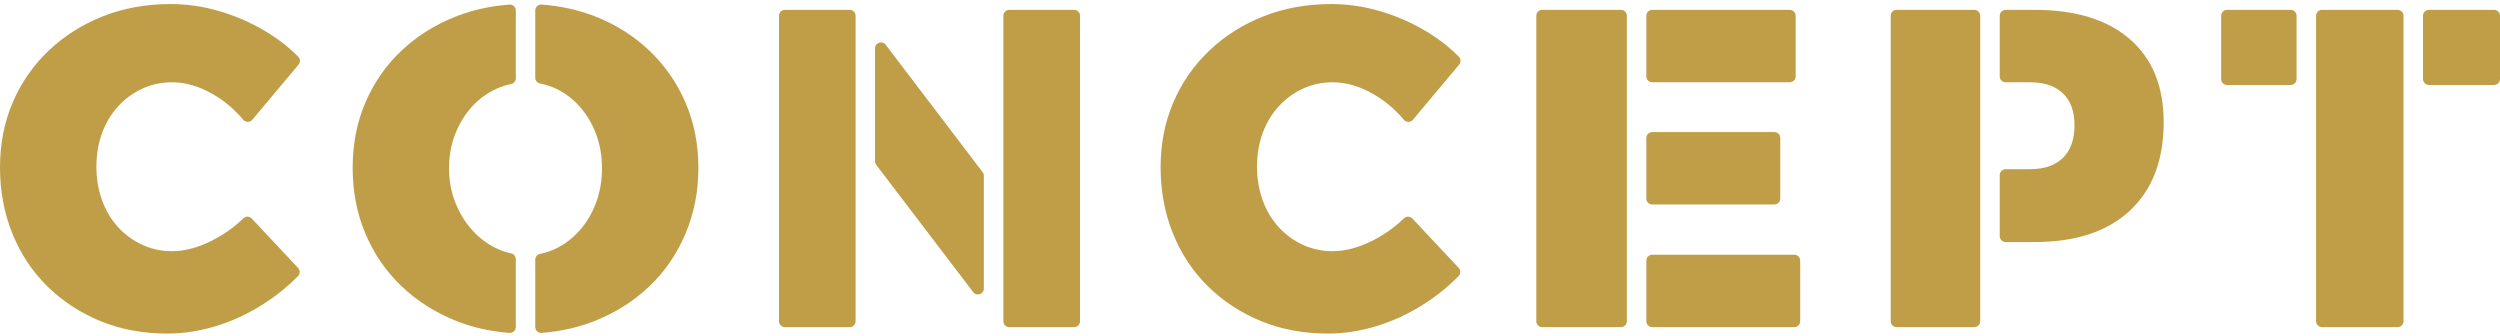 <svg width="350" height="47" viewBox="0 0 350 47" fill="none" xmlns="http://www.w3.org/2000/svg">
<path d="M16.541 14.88C17.512 13.824 18.643 13 19.934 12.406C21.22 11.817 22.605 11.521 24.084 11.521C25.941 11.521 27.825 12.058 29.724 13.136C31.354 14.06 32.796 15.271 34.053 16.769C34.383 17.16 34.991 17.16 35.321 16.769L41.794 9.052C42.068 8.727 42.058 8.246 41.757 7.945C40.39 6.564 38.821 5.349 37.041 4.303C35.033 3.12 32.909 2.201 30.671 1.547C28.433 0.892 26.171 0.567 23.891 0.567C20.471 0.567 17.309 1.137 14.417 2.277C11.524 3.417 8.989 5.024 6.813 7.092C4.636 9.16 2.959 11.582 1.776 14.347C0.594 17.118 -3.8318e-09 20.147 -4.47627e-09 23.44C-5.12074e-09 26.733 0.579 29.871 1.743 32.726C2.902 35.577 4.542 38.041 6.652 40.109C8.763 42.177 11.236 43.793 14.068 44.957C16.899 46.12 20.023 46.7 23.448 46.7C25.686 46.7 27.948 46.351 30.228 45.654C32.508 44.957 34.685 43.953 36.753 42.644C38.595 41.48 40.249 40.147 41.724 38.648C42.035 38.333 42.03 37.829 41.728 37.504L35.25 30.597C34.939 30.262 34.407 30.239 34.082 30.554C32.744 31.85 31.236 32.91 29.564 33.739C27.641 34.691 25.813 35.167 24.084 35.167C22.605 35.167 21.22 34.87 19.934 34.281C18.643 33.692 17.517 32.867 16.541 31.808C15.571 30.752 14.817 29.494 14.29 28.038C13.762 26.583 13.498 25.009 13.498 23.318C13.498 21.626 13.762 20.067 14.29 18.63C14.817 17.193 15.566 15.949 16.541 14.889L16.541 14.88Z" fill="#C09E48"/>
<path d="M90.906 7.082C88.729 5.014 86.175 3.407 83.236 2.267C80.936 1.377 78.463 0.83 75.815 0.637C75.339 0.604 74.934 0.99 74.934 1.466L74.934 10.879C74.934 11.275 75.217 11.619 75.603 11.69C76.366 11.836 77.106 12.071 77.813 12.401C79.08 12.995 80.201 13.838 81.172 14.936C82.142 16.034 82.906 17.31 83.452 18.771C83.999 20.227 84.277 21.824 84.277 23.553C84.277 25.282 84.003 26.893 83.452 28.368C82.901 29.847 82.142 31.138 81.172 32.236C80.201 33.334 79.08 34.191 77.813 34.804C77.101 35.148 76.362 35.392 75.598 35.543C75.212 35.619 74.934 35.958 74.934 36.354L74.934 45.772C74.934 46.252 75.339 46.638 75.815 46.601C78.463 46.403 80.936 45.852 83.231 44.942C86.166 43.779 88.724 42.167 90.901 40.094C93.077 38.026 94.764 35.562 95.97 32.712C97.176 29.861 97.775 26.785 97.775 23.492C97.775 20.198 97.172 17.155 95.97 14.366C94.769 11.577 93.077 9.15 90.901 7.077L90.906 7.082Z" fill="#C09E48"/>
<path d="M72.211 36.283C72.211 35.897 71.947 35.557 71.57 35.477C70.887 35.327 70.222 35.11 69.582 34.808C68.272 34.196 67.122 33.343 66.128 32.241C65.134 31.143 64.343 29.852 63.754 28.373C63.16 26.893 62.868 25.291 62.868 23.558C62.868 21.824 63.156 20.231 63.725 18.776C64.296 17.32 65.078 16.038 66.072 14.941C67.066 13.843 68.225 12.999 69.558 12.406C70.208 12.118 70.882 11.906 71.57 11.76C71.951 11.68 72.215 11.341 72.215 10.955L72.215 1.471C72.215 0.99 71.81 0.604 71.334 0.642C68.687 0.835 66.213 1.377 63.914 2.272C60.979 3.412 58.421 5.009 56.244 7.054C54.067 9.103 52.381 11.52 51.175 14.309C49.968 17.098 49.37 20.161 49.37 23.496C49.37 26.832 49.973 29.918 51.175 32.749C52.381 35.581 54.067 38.031 56.244 40.099C58.421 42.167 60.974 43.783 63.914 44.947C66.213 45.856 68.682 46.408 71.33 46.605C71.805 46.643 72.211 46.252 72.211 45.776L72.211 36.283Z" fill="#C09E48"/>
<path d="M250.567 1.377L231.317 1.377C230.859 1.377 230.487 1.748 230.487 2.206L230.487 10.687C230.487 11.145 230.859 11.516 231.317 11.516L250.567 11.516C251.025 11.516 251.396 11.145 251.396 10.687L251.396 2.206C251.396 1.748 251.025 1.377 250.567 1.377Z" fill="#C09E48"/>
<path d="M137.571 24.109L123.998 6.267C123.517 5.636 122.504 5.975 122.504 6.772L122.504 22.578C122.504 22.762 122.566 22.936 122.674 23.082L136.247 40.896C136.728 41.527 137.741 41.188 137.741 40.392L137.741 24.609C137.741 24.425 137.68 24.25 137.571 24.105L137.571 24.109Z" fill="#C09E48"/>
<path d="M335.663 1.377L325.082 1.377C324.624 1.377 324.252 1.748 324.252 2.206L324.252 44.971C324.252 45.429 324.624 45.8 325.082 45.8H335.663C336.121 45.8 336.492 45.429 336.492 44.971L336.492 2.206C336.492 1.748 336.121 1.377 335.663 1.377Z" fill="#C09E48"/>
<path d="M248.409 18.489L231.317 18.489C230.859 18.489 230.487 18.86 230.487 19.318L230.487 27.798C230.487 28.256 230.859 28.628 231.317 28.628H248.409C248.867 28.628 249.238 28.256 249.238 27.798L249.238 19.318C249.238 18.86 248.867 18.489 248.409 18.489Z" fill="#C09E48"/>
<path d="M118.952 1.377L109.892 1.377C109.434 1.377 109.062 1.748 109.062 2.206L109.062 44.971C109.062 45.429 109.434 45.8 109.892 45.8H118.952C119.41 45.8 119.781 45.429 119.781 44.971L119.781 2.206C119.781 1.748 119.41 1.377 118.952 1.377Z" fill="#C09E48"/>
<path d="M226.931 1.377L215.911 1.377C215.453 1.377 215.082 1.748 215.082 2.206L215.082 44.971C215.082 45.429 215.453 45.8 215.911 45.8H226.931C227.388 45.8 227.76 45.429 227.76 44.971L227.76 2.206C227.76 1.748 227.388 1.377 226.931 1.377Z" fill="#C09E48"/>
<path d="M320.691 1.377L311.791 1.377C311.333 1.377 310.962 1.748 310.962 2.206L310.962 11.068C310.962 11.526 311.333 11.897 311.791 11.897L320.691 11.897C321.149 11.897 321.52 11.526 321.52 11.068L321.52 2.206C321.52 1.748 321.149 1.377 320.691 1.377Z" fill="#C09E48"/>
<path d="M298.194 5.5C295.047 2.753 290.6 1.382 284.857 1.382L280.791 1.382C280.334 1.382 279.961 1.754 279.961 2.211L279.961 10.691C279.961 11.148 280.334 11.521 280.791 11.521H284.22C286.204 11.521 287.74 12.039 288.814 13.075C289.893 14.112 290.43 15.601 290.43 17.542C290.43 19.483 289.893 21.047 288.814 22.102C287.735 23.158 286.204 23.685 284.22 23.685H280.791C280.334 23.685 279.961 24.058 279.961 24.515L279.961 33.056C279.961 33.513 280.334 33.885 280.791 33.885H284.857C290.6 33.885 295.047 32.415 298.194 29.48C301.341 26.545 302.915 22.413 302.915 17.089C302.915 12.105 301.341 8.242 298.194 5.49L298.194 5.5Z" fill="#C09E48"/>
<path d="M349.171 1.377L340.05 1.377C339.592 1.377 339.221 1.748 339.221 2.206L339.221 11.068C339.221 11.526 339.592 11.897 340.05 11.897L349.171 11.897C349.629 11.897 350 11.526 350 11.068L350 2.206C350 1.748 349.629 1.377 349.171 1.377Z" fill="#C09E48"/>
<path d="M179.026 14.88C179.996 13.824 181.127 13 182.418 12.406C183.704 11.817 185.089 11.521 186.569 11.521C188.425 11.521 190.309 12.058 192.208 13.136C193.838 14.06 195.28 15.271 196.538 16.769C196.868 17.16 197.475 17.16 197.805 16.769L204.279 9.052C204.552 8.727 204.542 8.246 204.241 7.945C202.875 6.564 201.306 5.349 199.525 4.303C197.518 3.12 195.393 2.201 193.155 1.547C190.917 0.892 188.656 0.567 186.376 0.567C182.955 0.567 179.794 1.137 176.901 2.277C174.008 3.417 171.474 5.024 169.297 7.092C167.12 9.16 165.443 11.582 164.261 14.347C163.078 17.118 162.484 20.147 162.484 23.44C162.484 26.733 163.064 29.871 164.228 32.726C165.387 35.577 167.026 38.041 169.137 40.109C171.247 42.177 173.721 43.793 176.552 44.957C179.384 46.12 182.508 46.7 185.933 46.7C188.171 46.7 190.432 46.351 192.712 45.654C194.993 44.957 197.169 43.953 199.237 42.644C201.08 41.48 202.733 40.147 204.208 38.648C204.519 38.333 204.514 37.829 204.213 37.504L197.735 30.597C197.424 30.262 196.891 30.239 196.566 30.554C195.228 31.85 193.721 32.91 192.048 33.739C190.126 34.691 188.298 35.167 186.569 35.167C185.089 35.167 183.704 34.87 182.418 34.281C181.127 33.692 180.001 32.867 179.026 31.808C178.055 30.752 177.302 29.494 176.774 28.038C176.246 26.583 175.982 25.009 175.982 23.318C175.982 21.626 176.246 20.067 176.774 18.63C177.302 17.193 178.051 15.949 179.026 14.889L179.026 14.88Z" fill="#C09E48"/>
<path d="M150.376 1.377L141.302 1.377C140.844 1.377 140.473 1.748 140.473 2.206L140.473 44.971C140.473 45.429 140.844 45.8 141.302 45.8H150.376C150.834 45.8 151.205 45.429 151.205 44.971L151.205 2.206C151.205 1.748 150.834 1.377 150.376 1.377Z" fill="#C09E48"/>
<path d="M276.399 1.377L265.53 1.377C265.072 1.377 264.701 1.748 264.701 2.206L264.701 44.971C264.701 45.429 265.072 45.8 265.53 45.8H276.399C276.857 45.8 277.229 45.429 277.229 44.971L277.229 2.206C277.229 1.748 276.857 1.377 276.399 1.377Z" fill="#C09E48"/>
<path d="M251.198 35.661H231.317C230.859 35.661 230.487 36.032 230.487 36.49L230.487 44.971C230.487 45.429 230.859 45.8 231.317 45.8H251.198C251.656 45.8 252.028 45.429 252.028 44.971L252.028 36.49C252.028 36.032 251.656 35.661 251.198 35.661Z" fill="#C09E48"/>
</svg>
